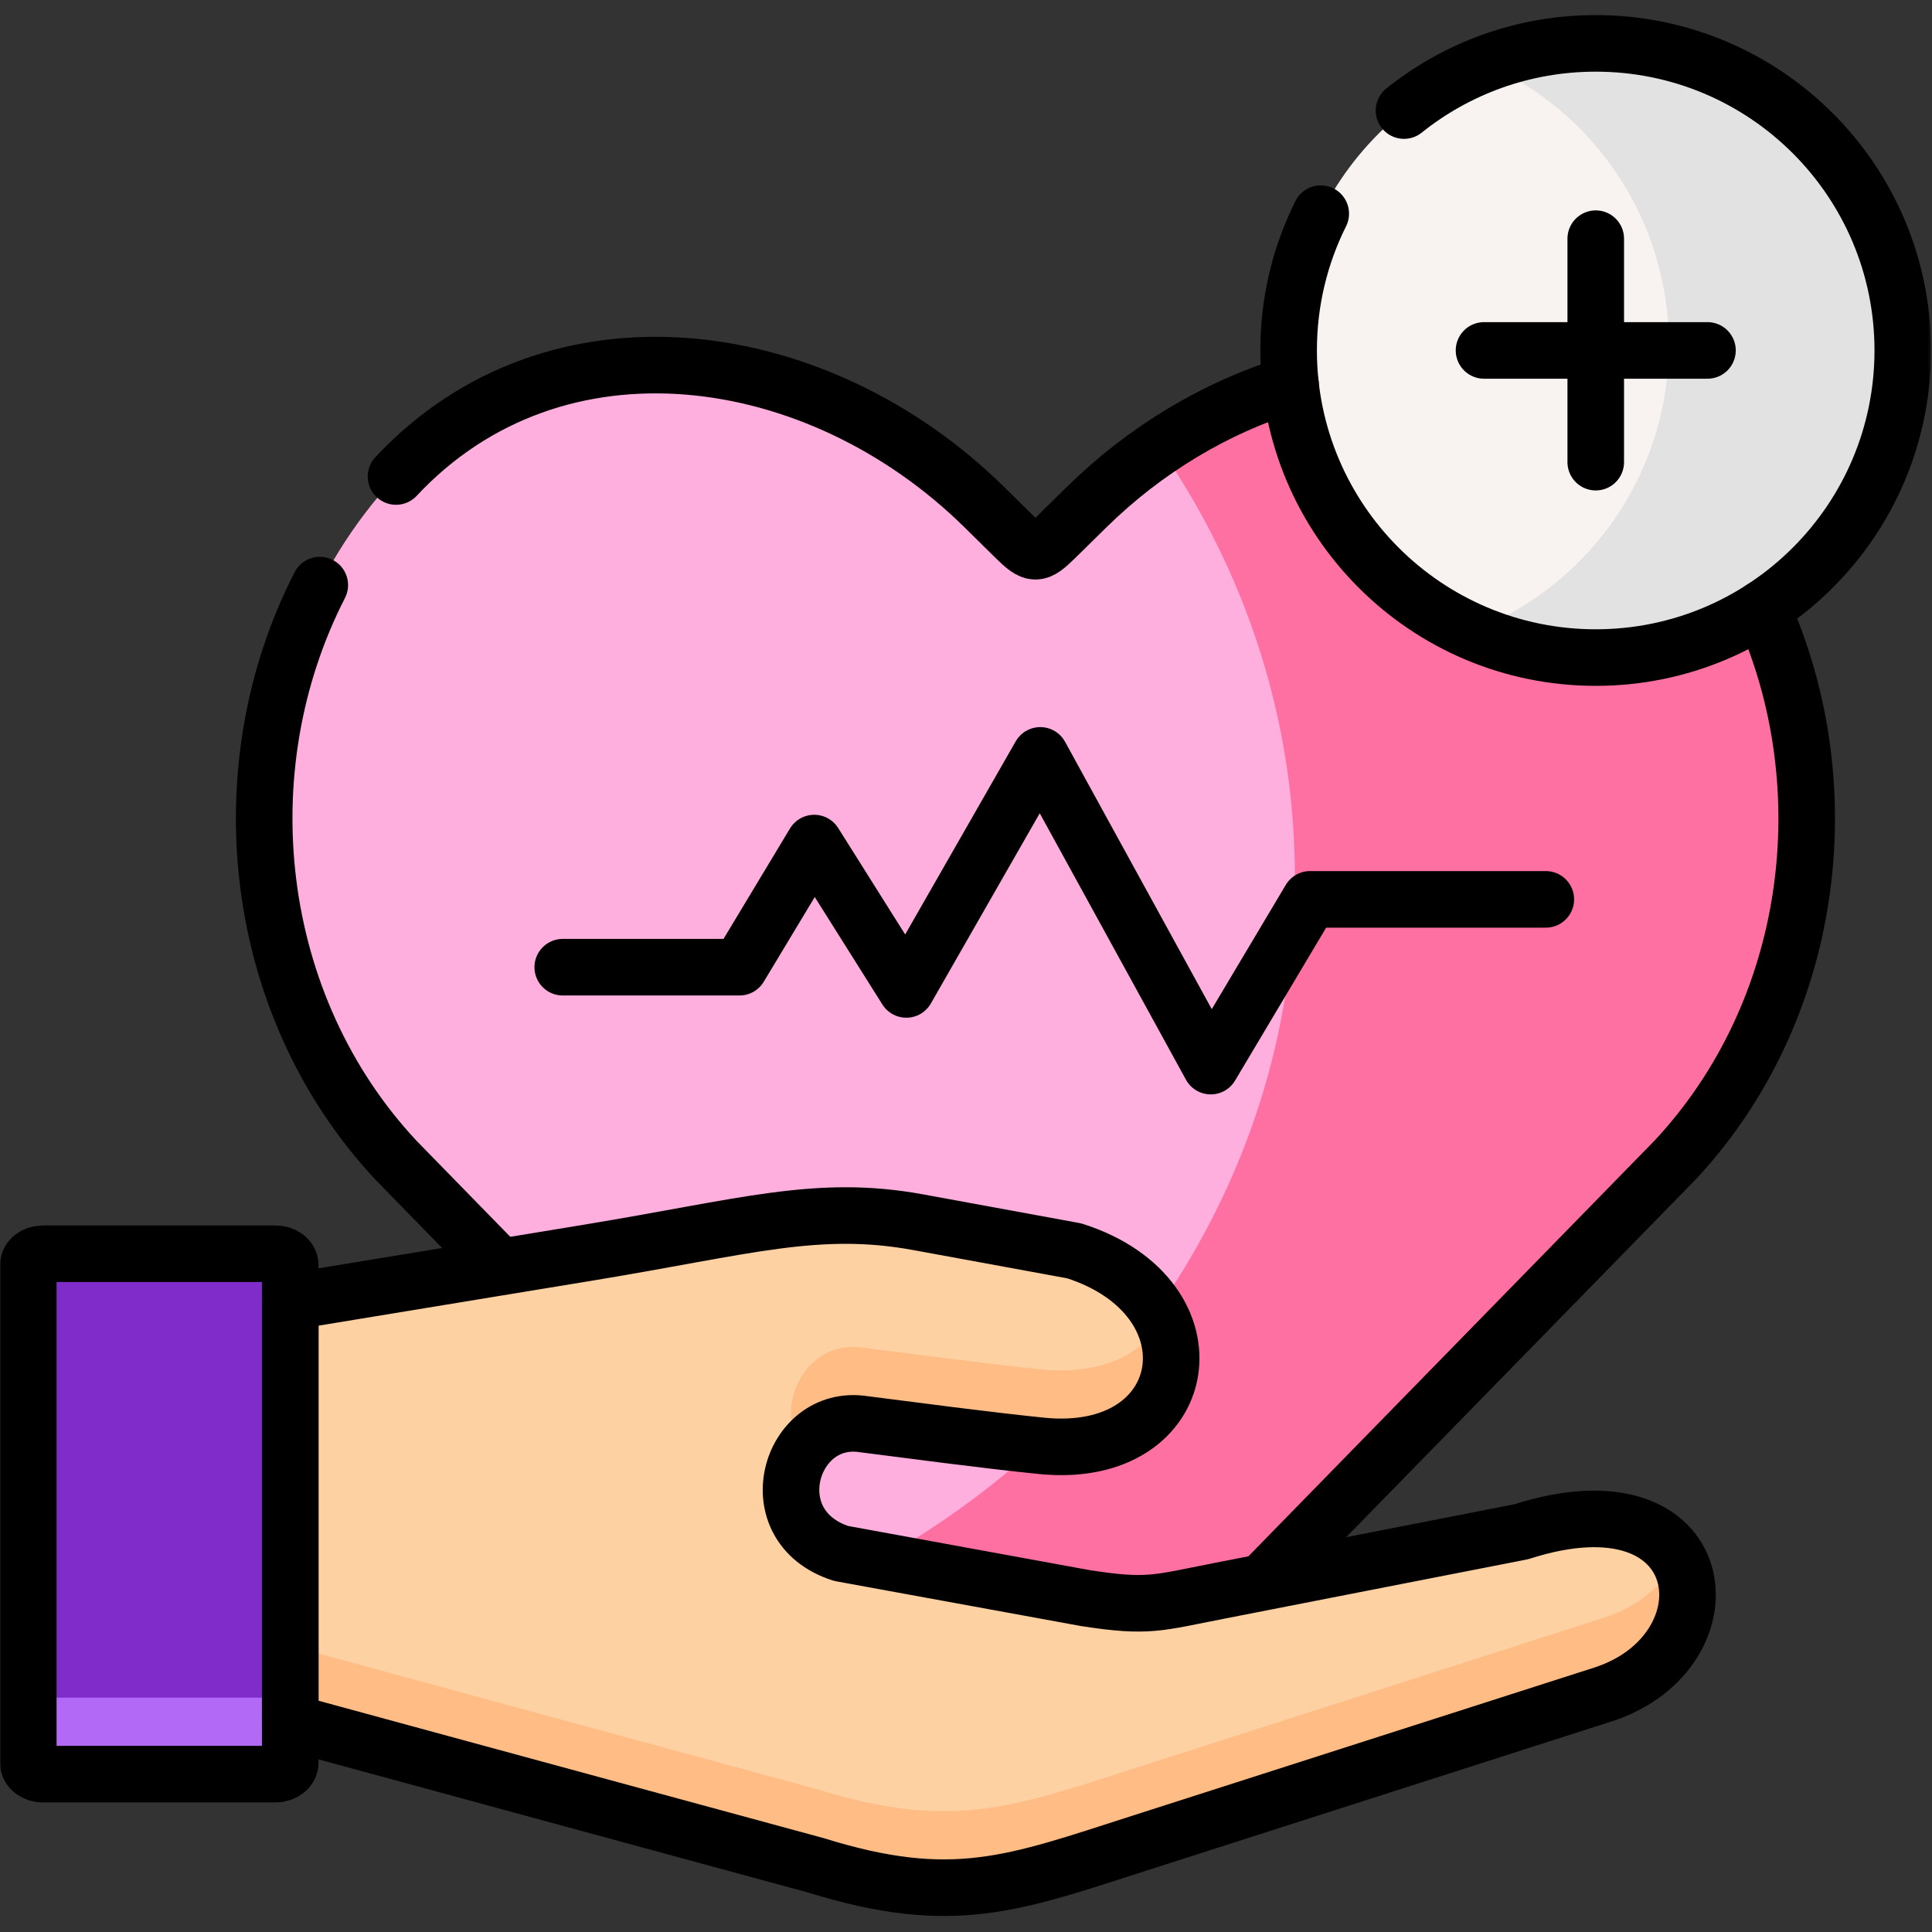 <svg width="683" height="683" viewBox="0 0 683 683" fill="none" xmlns="http://www.w3.org/2000/svg">
<rect x="0" y="0" width="683" height="683" fill="#333333" stroke="none"/>
<g clip-path="url(#clip0_559_717)">
<mask id="mask0_559_717" style="mask-type:luminance" maskUnits="userSpaceOnUse" x="0" y="0" width="683" height="683">
<path d="M0 0H682.667V682.667H0V0Z" fill="white"/>
</mask>
<g mask="url(#mask0_559_717)">
<path fill-rule="evenodd" clip-rule="evenodd" d="M350.14 625.204C358.108 631.724 362.073 635.27 366.076 635.423C370.04 635.27 374.044 631.724 382.011 625.204L592.112 410.172C654.252 343.718 654.252 234.943 592.112 168.451C535.649 108.057 442.933 121.479 384.108 179.316L373.052 190.182C366.648 196.474 365.428 196.473 358.871 190.029L348.005 179.316C289.295 121.44 196.463 108.057 140.001 168.451C77.86 234.943 77.86 343.718 140.001 410.172L165.201 435.983L350.14 625.204Z" fill="#FFAFDD"/>
<path fill-rule="evenodd" clip-rule="evenodd" d="M409.994 158.155C440.226 202.001 457.763 254.081 457.763 309.937C457.763 316.037 457.534 322.061 457.115 328.009C453.761 377.61 436.527 423.743 409.003 463.127C396.879 480.475 382.774 496.527 366.914 511.015C349.987 526.494 331.115 540.143 310.643 551.619C303.629 555.546 296.423 559.245 289.027 562.677L350.139 625.203C358.107 631.723 362.073 635.269 366.075 635.422C370.041 635.269 374.043 631.723 382.011 625.203L446.287 559.398L592.111 410.171C641.215 357.67 651.507 278.711 623.029 215.117C615.442 198.226 605.15 182.403 592.111 168.45C583.533 159.299 574.117 151.826 564.129 145.955C531.571 126.853 492.799 124.681 456.199 135.89C440.15 140.807 424.481 148.357 409.994 158.155Z" fill="#FF70A2"/>
<path d="M198.941 341.925H261.425L287.845 298.041L320.404 349.78L367.753 267.045L428.027 376.888L463.139 317.944H546.477" stroke="black" stroke-width="20" stroke-miterlimit="10" stroke-linecap="round" stroke-linejoin="round"/>
<path fill-rule="evenodd" clip-rule="evenodd" d="M564.128 232.464C623.906 232.464 672.667 183.7 672.667 123.88C672.667 64.099 623.906 15.335 564.128 15.335C504.312 15.335 455.552 64.099 455.552 123.88C455.552 183.7 504.312 232.464 564.128 232.464Z" fill="#F8F2F0"/>
<path fill-rule="evenodd" clip-rule="evenodd" d="M525.204 22.502C563.366 39.354 589.976 77.479 589.976 121.859C589.976 122.546 589.976 123.231 589.938 123.879C589.71 136.5 587.346 148.586 583.152 159.756C572.324 188.886 549.298 212.104 520.324 223.236C533.706 229.184 548.536 232.463 564.128 232.463C585.82 232.463 606.064 226.096 623.03 215.116C652.919 195.748 672.667 162.12 672.667 123.879C672.667 63.946 624.059 15.334 564.128 15.334C550.403 15.334 537.288 17.85 525.204 22.502Z" fill="#E2E2E2"/>
<path d="M496.344 39.087C514.911 24.217 538.471 15.335 564.128 15.335C624.059 15.335 672.667 63.945 672.667 123.88C672.667 183.853 624.059 232.464 564.128 232.464C504.159 232.464 455.552 183.853 455.552 123.88C455.552 106.495 459.631 90.1 466.912 75.536" stroke="black" stroke-width="20" stroke-miterlimit="10" stroke-linecap="round" stroke-linejoin="round"/>
<path d="M622.987 215.121C651.507 278.707 641.214 357.667 592.107 410.174L446.294 559.414M113.054 206.841C79.76 271.774 88.76 355.347 140 410.174L165.2 435.987L176.88 447.947M456.238 135.89C430.01 143.934 404.924 158.842 384.108 179.315L373.052 190.182C366.648 196.473 365.428 196.473 358.871 190.03L348.006 179.315C289.294 121.439 196.463 108.058 140.002 168.45" stroke="black" stroke-width="20" stroke-miterlimit="10" stroke-linecap="round" stroke-linejoin="round"/>
<path d="M564.128 163.379V84.38" stroke="black" stroke-width="20" stroke-miterlimit="10" stroke-linecap="round" stroke-linejoin="round"/>
<path d="M603.624 123.88H524.632" stroke="black" stroke-width="20" stroke-miterlimit="10" stroke-linecap="round" stroke-linejoin="round"/>
<path fill-rule="evenodd" clip-rule="evenodd" d="M102.603 460.155L80.339 532.366L102.603 608.886L205.156 636.794L288.341 659.403C336.873 674.502 358.297 665.884 402.941 651.548L566.529 599.087C613.499 584.027 606.484 519.442 537.747 541.516L446.288 559.398L431.344 562.334C409.156 566.642 406.105 568.434 383.727 564.964L310.644 551.62L297.377 549.18C267.411 539.61 279.077 499.502 305.231 503.466C322.919 505.715 346.632 508.919 366.913 511.015C367.333 511.054 367.753 511.092 368.133 511.13C407.287 515.095 422.993 485.851 409.003 463.128C403.704 454.474 394.059 446.735 379.763 442.198L324.673 432.094C288.951 425.536 263.561 433.695 208.129 442.807L176.905 447.955L102.603 460.155Z" fill="#FED1A3"/>
<path fill-rule="evenodd" clip-rule="evenodd" d="M10 447.23V623.183C10 625.395 12.325 627.186 15.147 627.186H97.417C100.277 627.186 102.603 625.395 102.603 623.183V608.886V460.155V447.23C102.603 445.018 100.277 443.227 97.417 443.227H15.147C12.325 443.227 10 445.018 10 447.23Z" fill="#7F2CCB"/>
<path fill-rule="evenodd" clip-rule="evenodd" d="M10 596.152V623.183C10 625.395 12.325 627.187 15.147 627.187H97.417C100.277 627.187 102.603 625.395 102.603 623.183V608.885V596.152C102.603 598.325 100.277 600.155 97.417 600.155H15.147C12.325 600.155 10 598.325 10 596.152Z" fill="#B269F5"/>
<path fill-rule="evenodd" clip-rule="evenodd" d="M102.603 596.152V608.885L205.156 636.795L288.341 659.403C336.873 674.501 358.297 665.885 402.941 651.549L566.529 599.088C593.025 590.624 602.328 566.375 593.103 550.781C588.565 559.779 579.683 567.863 566.529 572.056L402.941 624.517C358.297 638.816 336.873 647.469 288.341 632.372L205.156 609.763L102.603 581.816V596.152Z" fill="#FFBC85"/>
<path fill-rule="evenodd" clip-rule="evenodd" d="M305.231 476.435C284.491 473.308 272.864 497.824 283.843 512.883C288.228 506.364 295.776 502.055 305.231 503.465C322.92 505.715 346.633 508.919 366.915 511.015L368.135 511.129C405.457 514.904 421.469 488.559 410.795 466.407C407.86 472.049 402.941 476.892 396.156 480.132C388.912 483.601 379.496 485.241 368.135 484.099L366.915 483.984C346.633 481.887 322.92 478.684 305.231 476.435Z" fill="#FFBC85"/>
<path d="M102.603 460.155V608.886L205.156 636.794L288.341 659.403C336.873 674.502 358.297 665.884 402.941 651.548L566.529 599.087C613.499 584.027 606.484 519.442 537.747 541.516L431.344 562.334C409.156 566.642 406.105 568.434 383.727 564.964L297.377 549.18C267.411 539.61 279.077 499.502 305.231 503.466C323.3 505.754 347.585 509.032 368.133 511.13C422.232 516.62 431.533 458.706 379.763 442.198L324.673 432.094C288.951 425.536 263.561 433.695 208.129 442.807L102.603 460.155Z" stroke="black" stroke-width="20" stroke-miterlimit="10" stroke-linecap="round" stroke-linejoin="round"/>
<path d="M97.418 443.227H15.146C12.326 443.227 10.001 445.019 10.001 447.229V623.183C10.001 625.395 12.326 627.187 15.146 627.187H97.418C100.277 627.187 102.603 625.395 102.603 623.183V447.229C102.603 445.019 100.277 443.227 97.418 443.227Z" stroke="black" stroke-width="20" stroke-miterlimit="10" stroke-linecap="round" stroke-linejoin="round"/>
</g>
</g>
<defs>
<clipPath id="clip0_559_717">
<rect width="682.667" height="682.667" fill="white"/>
</clipPath>
</defs>
</svg>

